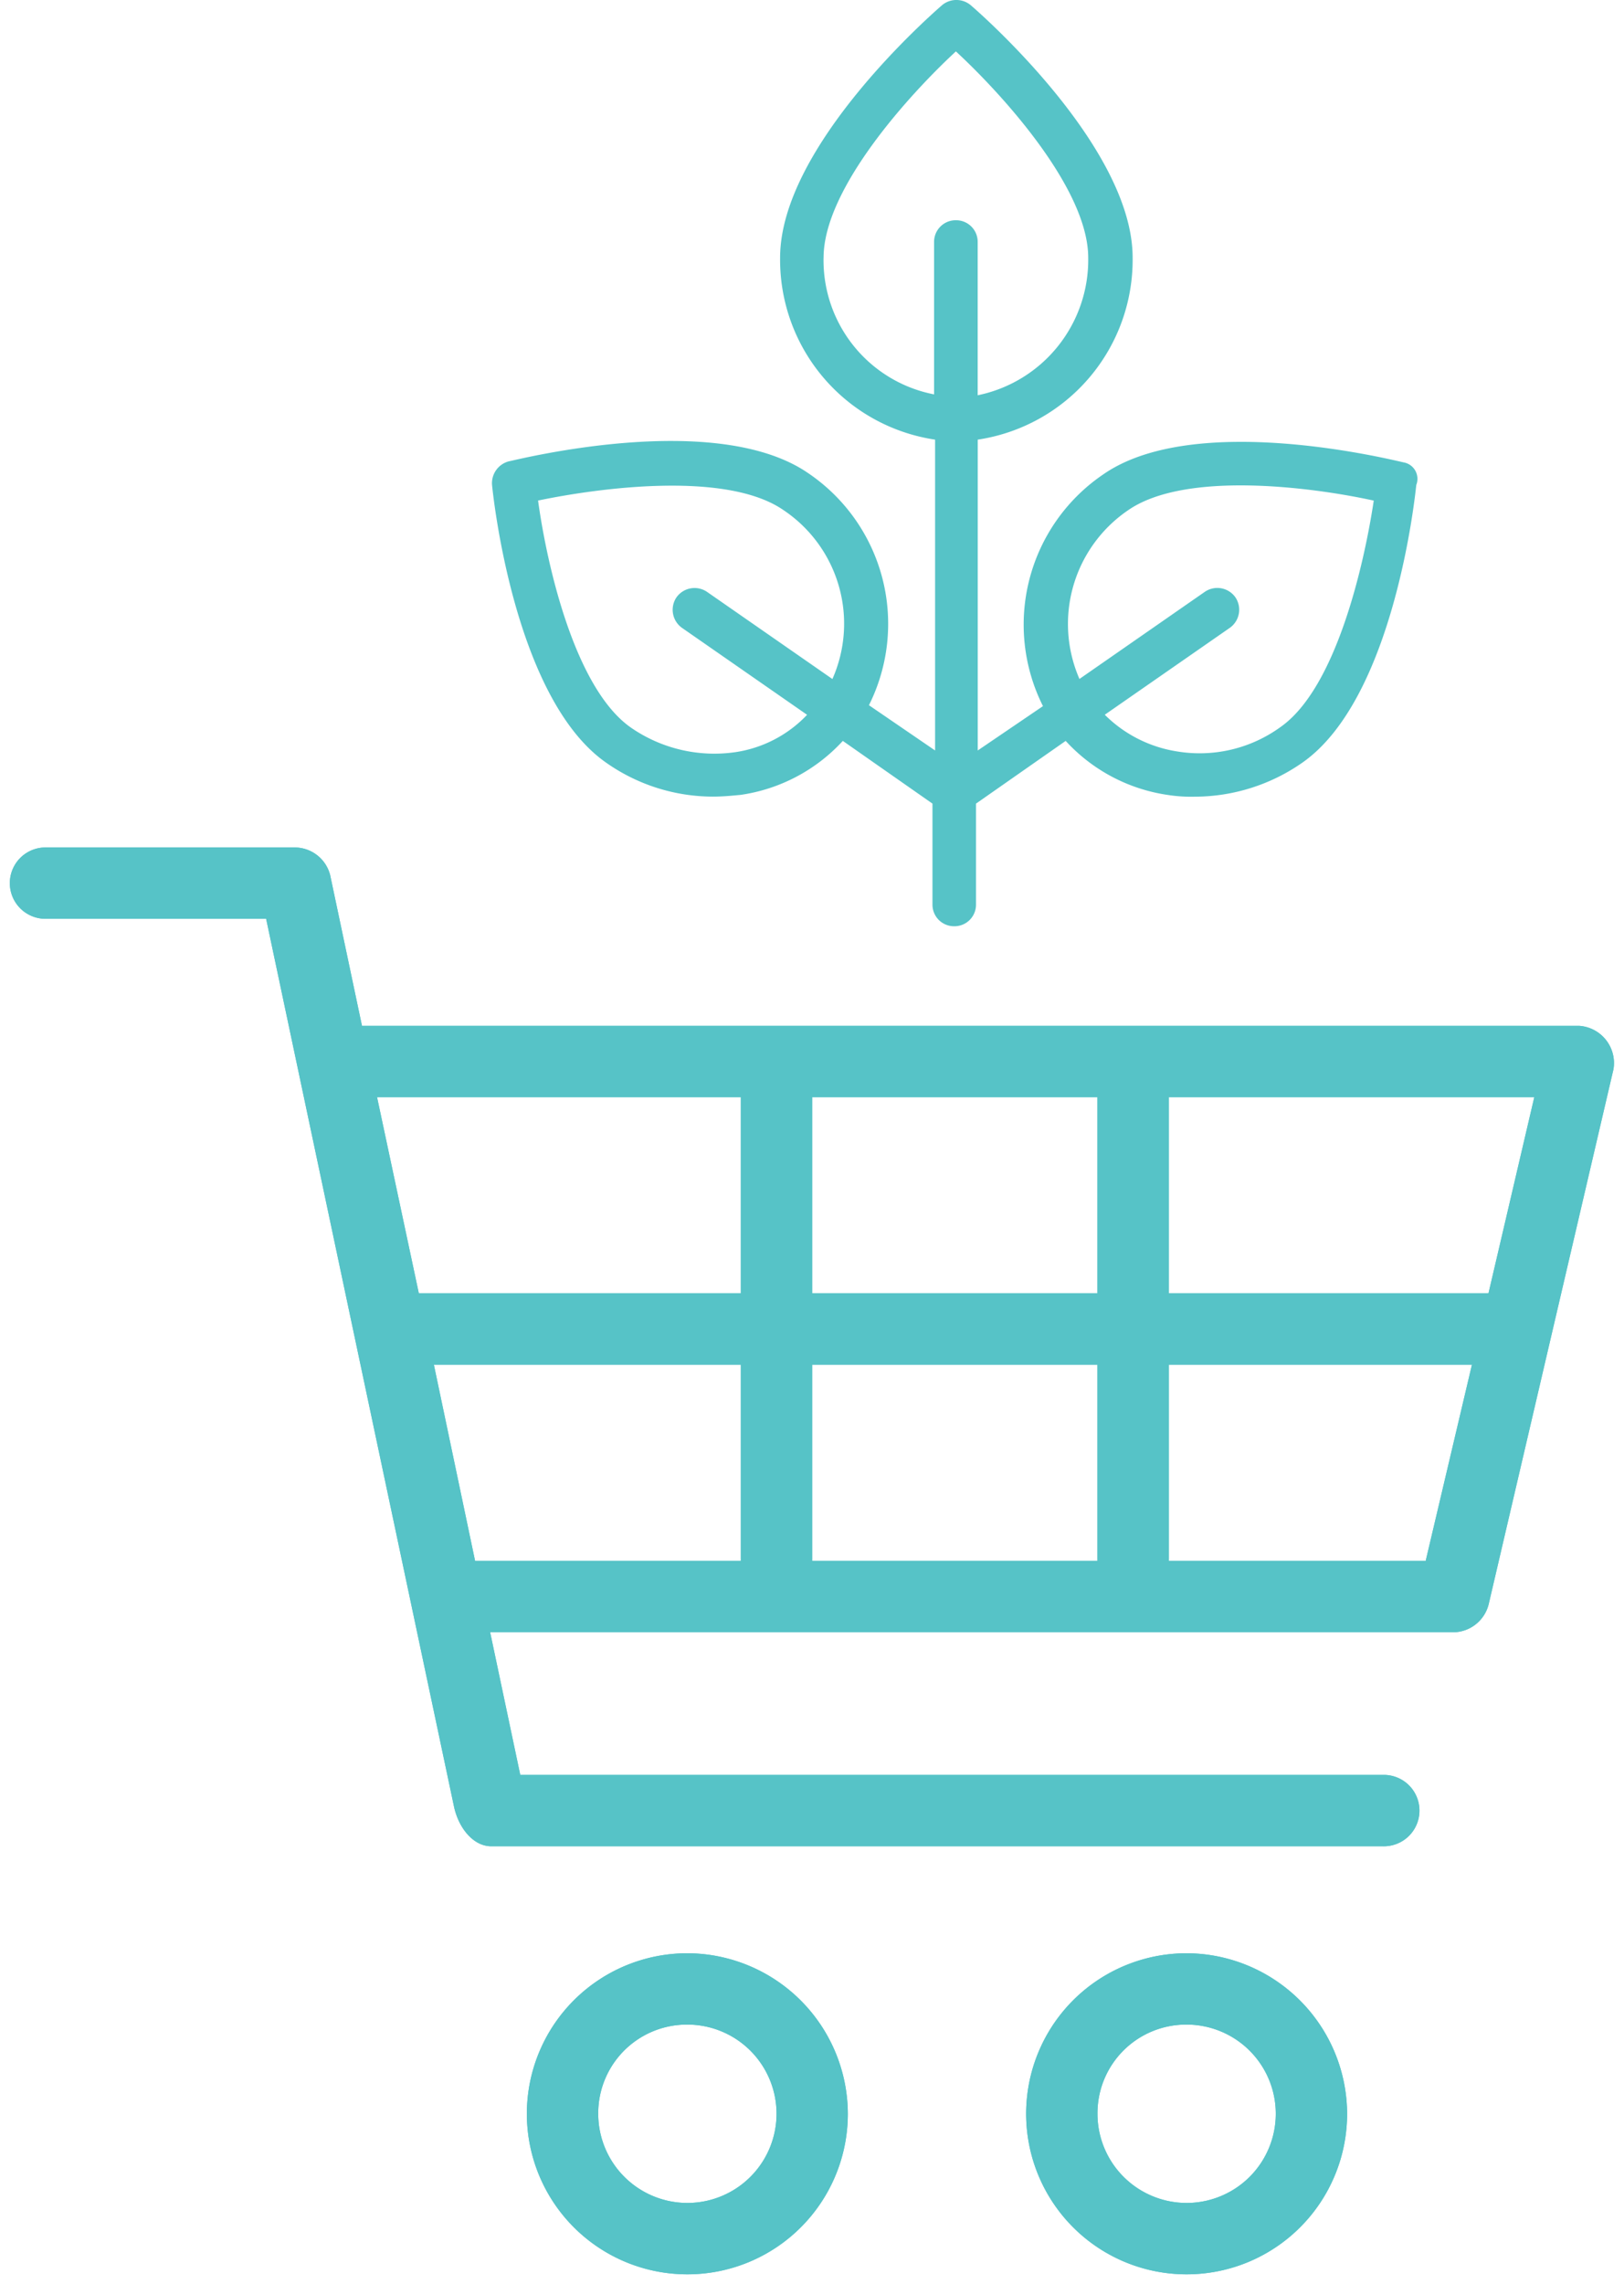 <svg id="Groupe_10715" data-name="Groupe 10715" xmlns="http://www.w3.org/2000/svg" xmlns:xlink="http://www.w3.org/1999/xlink" width="53.156" height="74.741" viewBox="0 0 53.156 74.741">
  <defs>
    <clipPath id="clip-path">
      <path id="Tracé_83627" data-name="Tracé 83627" d="M0,16.652H53.156V-58.089H0Z" transform="translate(0 58.089)" fill="#56c3c7"/>
    </clipPath>
  </defs>
  <g id="Groupe_10714" data-name="Groupe 10714" transform="translate(0 0)" clip-path="url(#clip-path)">
    <g id="Groupe_10711" data-name="Groupe 10711" transform="translate(16.102 -0.001)">
      <path id="Tracé_83624" data-name="Tracé 83624" d="M6.646,3.371c-.284-.057-6.809-1.71-9.829.4a5.943,5.943,0,0,0-1.966,7.578L-7.284,12.8V2.629A5.951,5.951,0,0,0-2.214-3.324c0-3.676-5.1-8.092-5.3-8.263a.731.731,0,0,0-.939,0c-.228.2-5.3,4.587-5.3,8.263A5.951,5.951,0,0,0-8.68,2.629V12.8l-2.165-1.481a5.952,5.952,0,0,0-1.966-7.578c-3.02-2.109-9.545-.455-9.829-.4a.739.739,0,0,0-.542.769c.028.284.713,6.979,3.733,9.088a6.082,6.082,0,0,0,3.5,1.112c.314,0,.627-.03.912-.058A5.632,5.632,0,0,0-11.7,12.487l2.934,2.052v3.3a.706.706,0,0,0,.713.713.705.705,0,0,0,.712-.713v-3.3l2.935-2.052a5.624,5.624,0,0,0,3.334,1.767,4.968,4.968,0,0,0,.911.058,6.166,6.166,0,0,0,3.5-1.112c3.02-2.109,3.7-8.8,3.731-9.088a.547.547,0,0,0-.427-.741m-21.88,9.487a4.8,4.8,0,0,1-3.39-.8c-1.852-1.282-2.764-5.355-3.048-7.436,2.051-.427,6.182-.969,8.034.314a4.471,4.471,0,0,1,1.6,5.526l-4.1-2.849a.725.725,0,0,0-1,.171.726.726,0,0,0,.171,1l4.1,2.849a4.051,4.051,0,0,1-2.365,1.225m2.905-16.181c0-2.252,2.792-5.328,4.331-6.752,1.539,1.424,4.331,4.5,4.331,6.752a4.523,4.523,0,0,1-3.618,4.5V-3.837A.706.706,0,0,0-8-4.55a.706.706,0,0,0-.713.713V1.148a4.469,4.469,0,0,1-3.618-4.472M2.629,12.031a4.506,4.506,0,0,1-3.39.8,4.286,4.286,0,0,1-2.365-1.2l4.1-2.849a.726.726,0,0,0,.171-1,.725.725,0,0,0-1-.171l-4.1,2.849a4.5,4.5,0,0,1,1.6-5.526C-.5,3.655,3.6,4.168,5.678,4.624,5.365,6.7,4.453,10.75,2.629,12.031" transform="translate(23.185 11.758)" fill="#56c3c7"/>
    </g>
    <g id="Groupe_10712" data-name="Groupe 10712" transform="translate(0.322 27.731)">
      <path id="Tracé_83625" data-name="Tracé 83625" d="M.26,0a1.167,1.167,0,1,0,0,2.334H7.482l6.146,29.035c.149.718.638,1.314,1.222,1.314h29.18a1.168,1.168,0,1,0,0-2.335H15.8l-.986-4.668H46.365a1.208,1.208,0,0,0,1.131-.912L51.582,7.258a1.221,1.221,0,0,0-1.131-1.422H10.619L9.579.912A1.2,1.2,0,0,0,8.43,0ZM11.112,8.17H23.021v6.42H12.48Zm14.243,0h9.337V14.59H25.355Zm11.673,0H48.991l-1.5,6.42H37.028ZM12.972,16.925H23.021v6.419h-8.7Zm12.383,0h9.337v6.419H25.355Zm11.673,0H46.95l-1.514,6.419H37.028ZM21.27,36.184a5.253,5.253,0,1,0,5.252,5.252,5.269,5.269,0,0,0-5.252-5.252m16.341,0a5.253,5.253,0,1,0,5.253,5.252,5.27,5.27,0,0,0-5.253-5.252M21.27,38.518a2.918,2.918,0,1,1-2.918,2.918,2.9,2.9,0,0,1,2.918-2.918m16.341,0a2.918,2.918,0,1,1-2.918,2.918,2.9,2.9,0,0,1,2.918-2.918" transform="translate(0.907 0)" fill="#56c3c7"/>
    </g>
    <g id="Groupe_10713" data-name="Groupe 10713" transform="translate(0.322 27.731)">
      <path id="Tracé_83626" data-name="Tracé 83626" d="M.26,0a1.167,1.167,0,1,0,0,2.334H7.482l6.146,29.035c.149.718.638,1.314,1.222,1.314h29.18a1.168,1.168,0,1,0,0-2.335H15.8l-.986-4.668H46.365a1.208,1.208,0,0,0,1.131-.912L51.582,7.258a1.221,1.221,0,0,0-1.131-1.422H10.619L9.579.912A1.2,1.2,0,0,0,8.43,0ZM11.112,8.17H23.021v6.42H12.48Zm14.243,0h9.337V14.59H25.355Zm11.673,0H48.991l-1.5,6.42H37.028ZM12.972,16.925H23.021v6.419h-8.7Zm12.383,0h9.337v6.419H25.355Zm11.673,0H46.95l-1.514,6.419H37.028ZM21.27,36.184a5.253,5.253,0,1,0,5.252,5.252A5.269,5.269,0,0,0,21.27,36.184Zm16.341,0a5.253,5.253,0,1,0,5.253,5.252A5.27,5.27,0,0,0,37.611,36.184ZM21.27,38.518a2.918,2.918,0,1,1-2.918,2.918A2.9,2.9,0,0,1,21.27,38.518Zm16.341,0a2.918,2.918,0,1,1-2.918,2.918A2.9,2.9,0,0,1,37.611,38.518Z" transform="translate(0.907 0)" fill="#56c3c7"/>
    </g>
  </g>
</svg>

